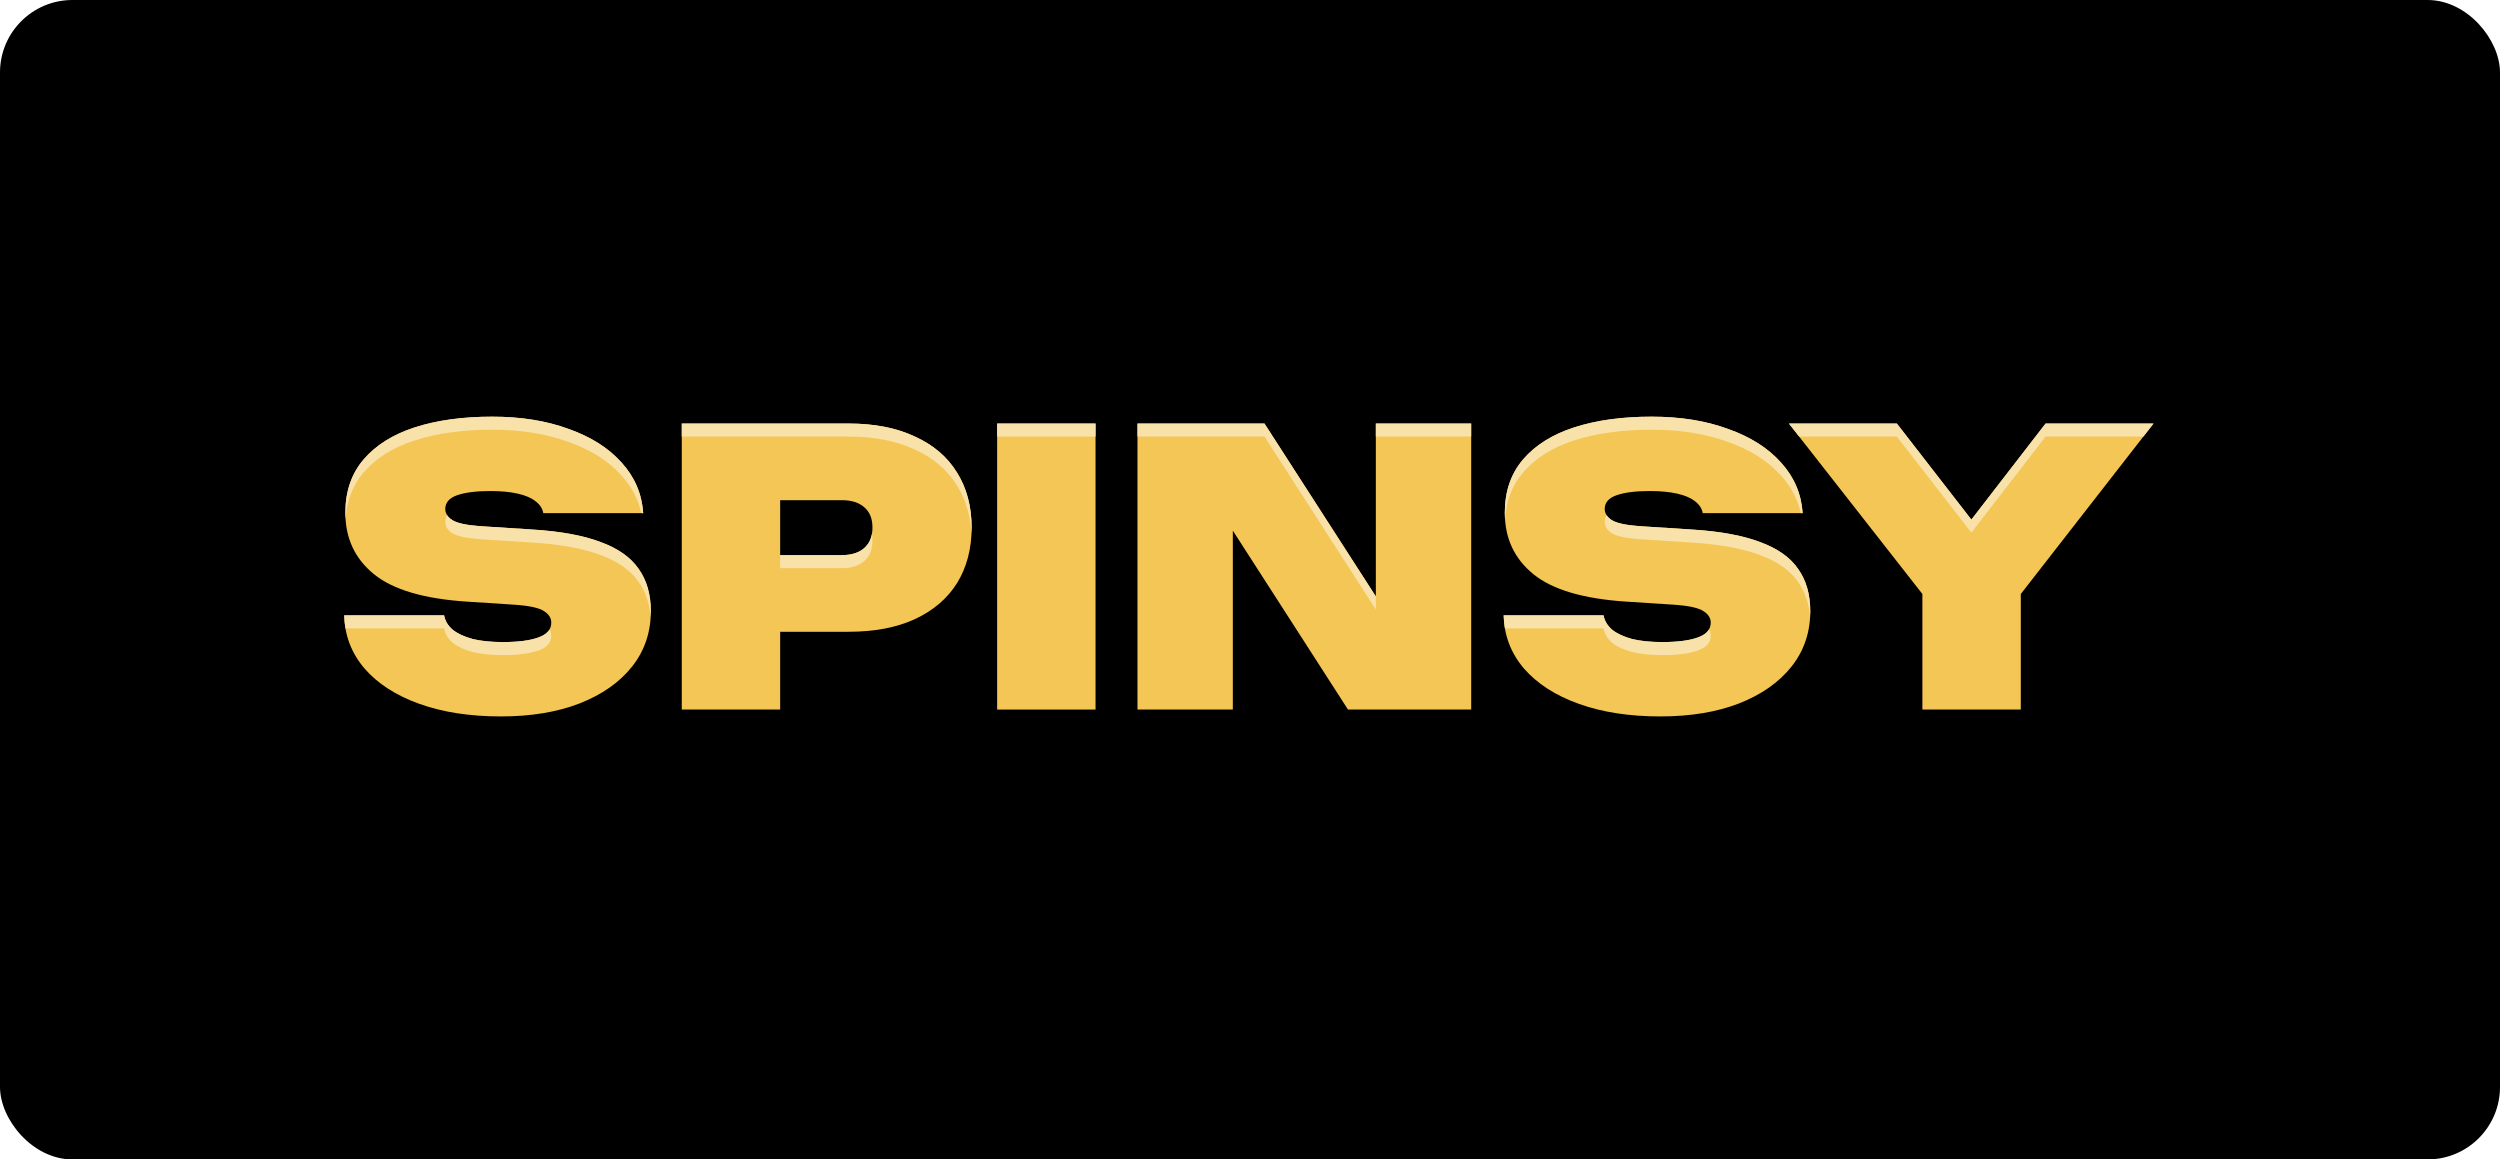 <?xml version="1.0" encoding="utf-8"?>
<svg xmlns="http://www.w3.org/2000/svg" width="138" height="64" viewBox="0 0 138 64" fill="none">
<rect width="138" height="64" rx="4" fill="black"/>
<g clip-path="url(#clip0_3470_3606)">
<path d="M19 34.688H24.516C24.572 34.996 24.733 35.263 25 35.488C25.267 35.698 25.631 35.867 26.095 35.993C26.558 36.105 27.112 36.161 27.758 36.161C28.6 36.161 29.253 36.077 29.716 35.909C30.193 35.74 30.431 35.467 30.431 35.088C30.431 34.835 30.298 34.624 30.032 34.456C29.765 34.273 29.218 34.154 28.389 34.098L25.779 33.93C23.407 33.775 21.695 33.27 20.642 32.414C19.59 31.558 19.063 30.428 19.063 29.024C19.063 27.846 19.4 26.863 20.074 26.077C20.747 25.291 21.688 24.702 22.895 24.309C24.116 23.916 25.54 23.719 27.168 23.719C28.754 23.719 30.158 23.944 31.379 24.393C32.614 24.828 33.589 25.445 34.305 26.245C35.035 27.046 35.435 27.979 35.505 29.046H29.989C29.947 28.793 29.807 28.575 29.568 28.393C29.344 28.21 29.021 28.07 28.6 27.972C28.179 27.874 27.667 27.825 27.063 27.825C26.291 27.825 25.681 27.902 25.232 28.056C24.797 28.21 24.579 28.463 24.579 28.814C24.579 29.052 24.705 29.256 24.958 29.424C25.224 29.593 25.73 29.705 26.474 29.761L29.421 29.951C30.965 30.049 32.214 30.281 33.168 30.645C34.123 30.996 34.818 31.488 35.252 32.119C35.702 32.751 35.926 33.53 35.926 34.456C35.926 35.621 35.582 36.638 34.895 37.509C34.207 38.379 33.239 39.059 31.989 39.551C30.754 40.028 29.309 40.267 27.653 40.267C25.94 40.267 24.439 40.035 23.147 39.572C21.856 39.109 20.846 38.456 20.116 37.614C19.4 36.772 19.028 35.796 19 34.688Z" fill="black"/>
<path d="M55.042 24.098H60.474V39.888H55.042V24.098Z" fill="black"/>
<path d="M83.001 34.688H88.517C88.573 34.996 88.735 35.263 89.001 35.488C89.268 35.698 89.633 35.867 90.096 35.993C90.559 36.105 91.114 36.161 91.759 36.161C92.601 36.161 93.254 36.077 93.717 35.909C94.194 35.74 94.433 35.467 94.433 35.088C94.433 34.835 94.3 34.624 94.033 34.456C93.766 34.273 93.219 34.154 92.391 34.098L89.78 33.93C87.408 33.775 85.696 33.27 84.644 32.414C83.591 31.558 83.065 30.428 83.065 29.024C83.065 27.846 83.401 26.863 84.075 26.077C84.749 25.291 85.689 24.702 86.896 24.309C88.117 23.916 89.542 23.719 91.17 23.719C92.756 23.719 94.159 23.944 95.38 24.393C96.615 24.828 97.591 25.445 98.306 26.245C99.036 27.046 99.437 27.979 99.507 29.046H93.991C93.949 28.793 93.808 28.575 93.57 28.393C93.345 28.21 93.022 28.07 92.601 27.972C92.18 27.874 91.668 27.825 91.064 27.825C90.293 27.825 89.682 27.902 89.233 28.056C88.798 28.21 88.58 28.463 88.58 28.814C88.58 29.052 88.707 29.256 88.959 29.424C89.226 29.593 89.731 29.705 90.475 29.761L93.422 29.951C94.966 30.049 96.215 30.281 97.17 30.645C98.124 30.996 98.819 31.488 99.254 32.119C99.703 32.751 99.927 33.53 99.927 34.456C99.927 35.621 99.584 36.638 98.896 37.509C98.208 38.379 97.24 39.059 95.991 39.551C94.756 40.028 93.31 40.267 91.654 40.267C89.942 40.267 88.44 40.035 87.149 39.572C85.858 39.109 84.847 38.456 84.117 37.614C83.401 36.772 83.029 35.796 83.001 34.688Z" fill="black"/>
<path fill-rule="evenodd" clip-rule="evenodd" d="M46.834 24.098C48.265 24.098 49.486 24.337 50.497 24.814C51.522 25.277 52.3 25.944 52.834 26.814C53.367 27.67 53.634 28.681 53.634 29.846C53.634 31.01 53.367 32.028 52.834 32.898C52.3 33.754 51.522 34.421 50.497 34.898C49.486 35.361 48.265 35.593 46.834 35.593H43.065V39.888H37.634V24.098H46.834ZM47.718 30.961C47.423 31.228 47.009 31.361 46.476 31.361H43.065V28.33H46.476C47.009 28.33 47.423 28.463 47.718 28.73C48.013 28.982 48.16 29.354 48.16 29.846C48.16 30.323 48.013 30.695 47.718 30.961Z" fill="black"/>
<path d="M75.946 24.098H81.21V39.888H74.409L68.052 30.009V39.888H62.789V24.098H69.799L75.946 33.642V24.098Z" fill="black"/>
<path d="M111.548 39.888H106.116V33.507L98.748 24.098H104.706L108.819 29.401L112.916 24.098H118.874L111.548 33.507V39.888Z" fill="black"/>
<path d="M19 33.968H24.516C24.572 34.277 24.733 34.544 25 34.768C25.267 34.979 25.631 35.147 26.095 35.274C26.558 35.386 27.112 35.442 27.758 35.442C28.6 35.442 29.253 35.358 29.716 35.189C30.193 35.021 30.431 34.747 30.431 34.368C30.431 34.116 30.298 33.905 30.032 33.737C29.765 33.554 29.218 33.435 28.389 33.379L25.779 33.21C23.407 33.056 21.695 32.551 20.642 31.695C19.59 30.839 19.063 29.709 19.063 28.305C19.063 27.126 19.4 26.144 20.074 25.358C20.747 24.572 21.688 23.982 22.895 23.59C24.116 23.197 25.54 23 27.168 23C28.754 23 30.158 23.225 31.379 23.674C32.614 24.109 33.589 24.726 34.305 25.526C35.035 26.326 35.435 27.26 35.505 28.326H29.989C29.947 28.074 29.807 27.856 29.568 27.674C29.344 27.491 29.021 27.351 28.6 27.253C28.179 27.154 27.667 27.105 27.063 27.105C26.291 27.105 25.681 27.182 25.232 27.337C24.797 27.491 24.579 27.744 24.579 28.095C24.579 28.333 24.705 28.537 24.958 28.705C25.224 28.874 25.73 28.986 26.474 29.042L29.421 29.232C30.965 29.33 32.214 29.561 33.168 29.926C34.123 30.277 34.818 30.768 35.252 31.4C35.702 32.032 35.926 32.81 35.926 33.737C35.926 34.902 35.582 35.919 34.895 36.789C34.207 37.66 33.239 38.34 31.989 38.831C30.754 39.309 29.309 39.547 27.653 39.547C25.94 39.547 24.439 39.316 23.147 38.852C21.856 38.389 20.846 37.737 20.116 36.895C19.4 36.053 19.028 35.077 19 33.968Z" fill="#F4C655"/>
<path d="M55.042 23.379H60.474V39.168H55.042V23.379Z" fill="#F4C655"/>
<path d="M83.001 33.968H88.517C88.573 34.277 88.735 34.544 89.001 34.768C89.268 34.979 89.633 35.147 90.096 35.274C90.559 35.386 91.114 35.442 91.759 35.442C92.601 35.442 93.254 35.358 93.717 35.189C94.194 35.021 94.433 34.747 94.433 34.368C94.433 34.116 94.3 33.905 94.033 33.737C93.766 33.554 93.219 33.435 92.391 33.379L89.78 33.21C87.408 33.056 85.696 32.551 84.644 31.695C83.591 30.839 83.065 29.709 83.065 28.305C83.065 27.126 83.401 26.144 84.075 25.358C84.749 24.572 85.689 23.982 86.896 23.59C88.117 23.197 89.542 23 91.17 23C92.756 23 94.159 23.225 95.38 23.674C96.615 24.109 97.591 24.726 98.306 25.526C99.036 26.326 99.437 27.26 99.507 28.326H93.991C93.949 28.074 93.808 27.856 93.57 27.674C93.345 27.491 93.022 27.351 92.601 27.253C92.18 27.154 91.668 27.105 91.064 27.105C90.293 27.105 89.682 27.182 89.233 27.337C88.798 27.491 88.58 27.744 88.58 28.095C88.58 28.333 88.707 28.537 88.959 28.705C89.226 28.874 89.731 28.986 90.475 29.042L93.422 29.232C94.966 29.33 96.215 29.561 97.17 29.926C98.124 30.277 98.819 30.768 99.254 31.4C99.703 32.032 99.927 32.81 99.927 33.737C99.927 34.902 99.584 35.919 98.896 36.789C98.208 37.66 97.24 38.34 95.991 38.831C94.756 39.309 93.31 39.547 91.654 39.547C89.942 39.547 88.44 39.316 87.149 38.852C85.858 38.389 84.847 37.737 84.117 36.895C83.401 36.053 83.029 35.077 83.001 33.968Z" fill="#F4C655"/>
<path fill-rule="evenodd" clip-rule="evenodd" d="M46.834 23.379C48.265 23.379 49.486 23.617 50.497 24.095C51.522 24.558 52.3 25.224 52.834 26.095C53.367 26.951 53.634 27.961 53.634 29.126C53.634 30.291 53.367 31.309 52.834 32.179C52.3 33.035 51.522 33.702 50.497 34.179C49.486 34.642 48.265 34.874 46.834 34.874H43.065V39.168H37.634V23.379H46.834ZM47.718 30.242C47.423 30.509 47.009 30.642 46.476 30.642H43.065V27.61H46.476C47.009 27.61 47.423 27.744 47.718 28.011C48.013 28.263 48.16 28.635 48.16 29.126C48.16 29.603 48.013 29.975 47.718 30.242Z" fill="#F4C655"/>
<path d="M75.946 23.379H81.21V39.168H74.409L68.052 29.29V39.168H62.789V23.379H69.799L75.946 32.923V23.379Z" fill="#F4C655"/>
<path d="M111.548 39.168H106.116V32.788L98.748 23.379H104.706L108.819 28.682L112.916 23.379H118.874L111.548 32.788V39.168Z" fill="#F4C655"/>
<path d="M24.516 33.968H19C19.006 34.215 19.029 34.455 19.07 34.688H24.516C24.572 34.997 24.733 35.263 25 35.488C25.267 35.699 25.631 35.867 26.095 35.993C26.558 36.105 27.112 36.162 27.758 36.162C28.6 36.162 29.253 36.077 29.716 35.909C30.193 35.74 30.431 35.467 30.431 35.088C30.431 34.963 30.399 34.849 30.334 34.745C30.223 34.935 30.017 35.083 29.716 35.19C29.253 35.358 28.6 35.442 27.758 35.442C27.112 35.442 26.558 35.386 26.095 35.274C25.631 35.147 25.267 34.979 25 34.769C24.733 34.544 24.572 34.277 24.516 33.968Z" fill="#F9E2AA"/>
<path d="M35.915 34.101C35.923 33.981 35.926 33.86 35.926 33.737C35.926 32.81 35.702 32.032 35.253 31.4C34.818 30.768 34.123 30.277 33.169 29.926C32.214 29.561 30.965 29.33 29.421 29.232L26.474 29.042C25.73 28.986 25.225 28.874 24.958 28.705C24.838 28.625 24.746 28.537 24.683 28.441C24.614 28.55 24.579 28.674 24.579 28.814C24.579 29.053 24.705 29.256 24.958 29.425C25.225 29.593 25.73 29.705 26.474 29.762L29.421 29.951C30.965 30.049 32.214 30.281 33.169 30.646C34.123 30.997 34.818 31.488 35.253 32.119C35.643 32.669 35.864 33.329 35.915 34.101Z" fill="#F9E2AA"/>
<path d="M35.403 28.326C35.232 27.554 34.866 26.86 34.305 26.246C33.589 25.446 32.614 24.828 31.379 24.393C30.158 23.944 28.754 23.719 27.168 23.719C25.54 23.719 24.116 23.916 22.895 24.309C21.688 24.702 20.747 25.291 20.073 26.077C19.471 26.78 19.138 27.64 19.074 28.656C19.067 28.541 19.063 28.424 19.063 28.305C19.063 27.126 19.4 26.144 20.073 25.358C20.747 24.572 21.688 23.982 22.895 23.59C24.116 23.197 25.54 23 27.168 23C28.754 23 30.158 23.225 31.379 23.674C32.614 24.109 33.589 24.726 34.305 25.526C35.035 26.326 35.435 27.26 35.505 28.326H35.403Z" fill="#F9E2AA"/>
<path d="M60.474 23.379H55.042V24.098H60.474V23.379Z" fill="#F9E2AA"/>
<path d="M83.001 33.968H88.517C88.573 34.277 88.735 34.544 89.001 34.769C89.268 34.979 89.633 35.147 90.096 35.274C90.559 35.386 91.114 35.442 91.759 35.442C92.601 35.442 93.254 35.358 93.717 35.19C94.018 35.083 94.225 34.935 94.336 34.745C94.401 34.849 94.433 34.963 94.433 35.088C94.433 35.467 94.194 35.74 93.717 35.909C93.254 36.077 92.601 36.162 91.759 36.162C91.114 36.162 90.559 36.105 90.096 35.993C89.633 35.867 89.268 35.699 89.001 35.488C88.735 35.263 88.573 34.997 88.517 34.688H83.071C83.031 34.455 83.008 34.215 83.001 33.968Z" fill="#F9E2AA"/>
<path d="M99.916 34.101C99.924 33.981 99.927 33.86 99.927 33.737C99.927 32.81 99.703 32.032 99.254 31.4C98.819 30.768 98.124 30.277 97.17 29.926C96.215 29.561 94.966 29.33 93.422 29.232L90.475 29.042C89.731 28.986 89.226 28.874 88.959 28.705C88.839 28.625 88.747 28.537 88.684 28.441C88.615 28.55 88.58 28.674 88.58 28.814C88.58 29.053 88.707 29.256 88.959 29.425C89.226 29.593 89.731 29.705 90.475 29.762L93.422 29.951C94.966 30.049 96.215 30.281 97.17 30.646C98.124 30.997 98.819 31.488 99.254 32.119C99.644 32.669 99.865 33.329 99.916 34.101Z" fill="#F9E2AA"/>
<path d="M99.405 28.326C99.234 27.554 98.867 26.86 98.306 26.246C97.591 25.446 96.615 24.828 95.38 24.393C94.159 23.944 92.756 23.719 91.17 23.719C89.542 23.719 88.117 23.916 86.896 24.309C85.689 24.702 84.749 25.291 84.075 26.077C83.473 26.78 83.14 27.64 83.076 28.656C83.068 28.541 83.064 28.424 83.064 28.305C83.064 27.126 83.401 26.144 84.075 25.358C84.749 24.572 85.689 23.982 86.896 23.59C88.117 23.197 89.542 23 91.17 23C92.756 23 94.159 23.225 95.38 23.674C96.615 24.109 97.591 24.726 98.306 25.526C99.036 26.326 99.436 27.26 99.506 28.326H99.405Z" fill="#F9E2AA"/>
<path d="M50.497 24.095C49.486 23.617 48.265 23.379 46.834 23.379H37.634V24.098H46.834C48.265 24.098 49.486 24.337 50.497 24.814C51.522 25.277 52.3 25.944 52.834 26.814C53.311 27.581 53.575 28.472 53.625 29.486C53.631 29.368 53.634 29.248 53.634 29.126C53.634 27.961 53.367 26.951 52.834 26.095C52.3 25.224 51.522 24.558 50.497 24.095Z" fill="#F9E2AA"/>
<path d="M46.476 30.642C47.009 30.642 47.423 30.509 47.718 30.242C47.935 30.046 48.072 29.792 48.129 29.482C48.15 29.595 48.16 29.716 48.16 29.846C48.16 30.323 48.013 30.695 47.718 30.962C47.423 31.228 47.009 31.361 46.476 31.361H43.065V30.642H46.476Z" fill="#F9E2AA"/>
<path d="M75.946 23.379H81.209V24.098H75.946V23.379Z" fill="#F9E2AA"/>
<path d="M75.946 32.923L69.799 23.379H62.789V24.098H69.799L75.946 33.642V32.923Z" fill="#F9E2AA"/>
<path d="M99.311 24.098L98.748 23.379H104.706L108.819 28.682L112.916 23.379H118.874L118.314 24.098H112.916L108.819 29.401L104.706 24.098H99.311Z" fill="#F9E2AA"/>
</g>
<defs>
<clipPath id="clip0_3470_3606">
<rect width="100" height="18" fill="white" transform="translate(19 23)"/>
</clipPath>
</defs>
</svg>